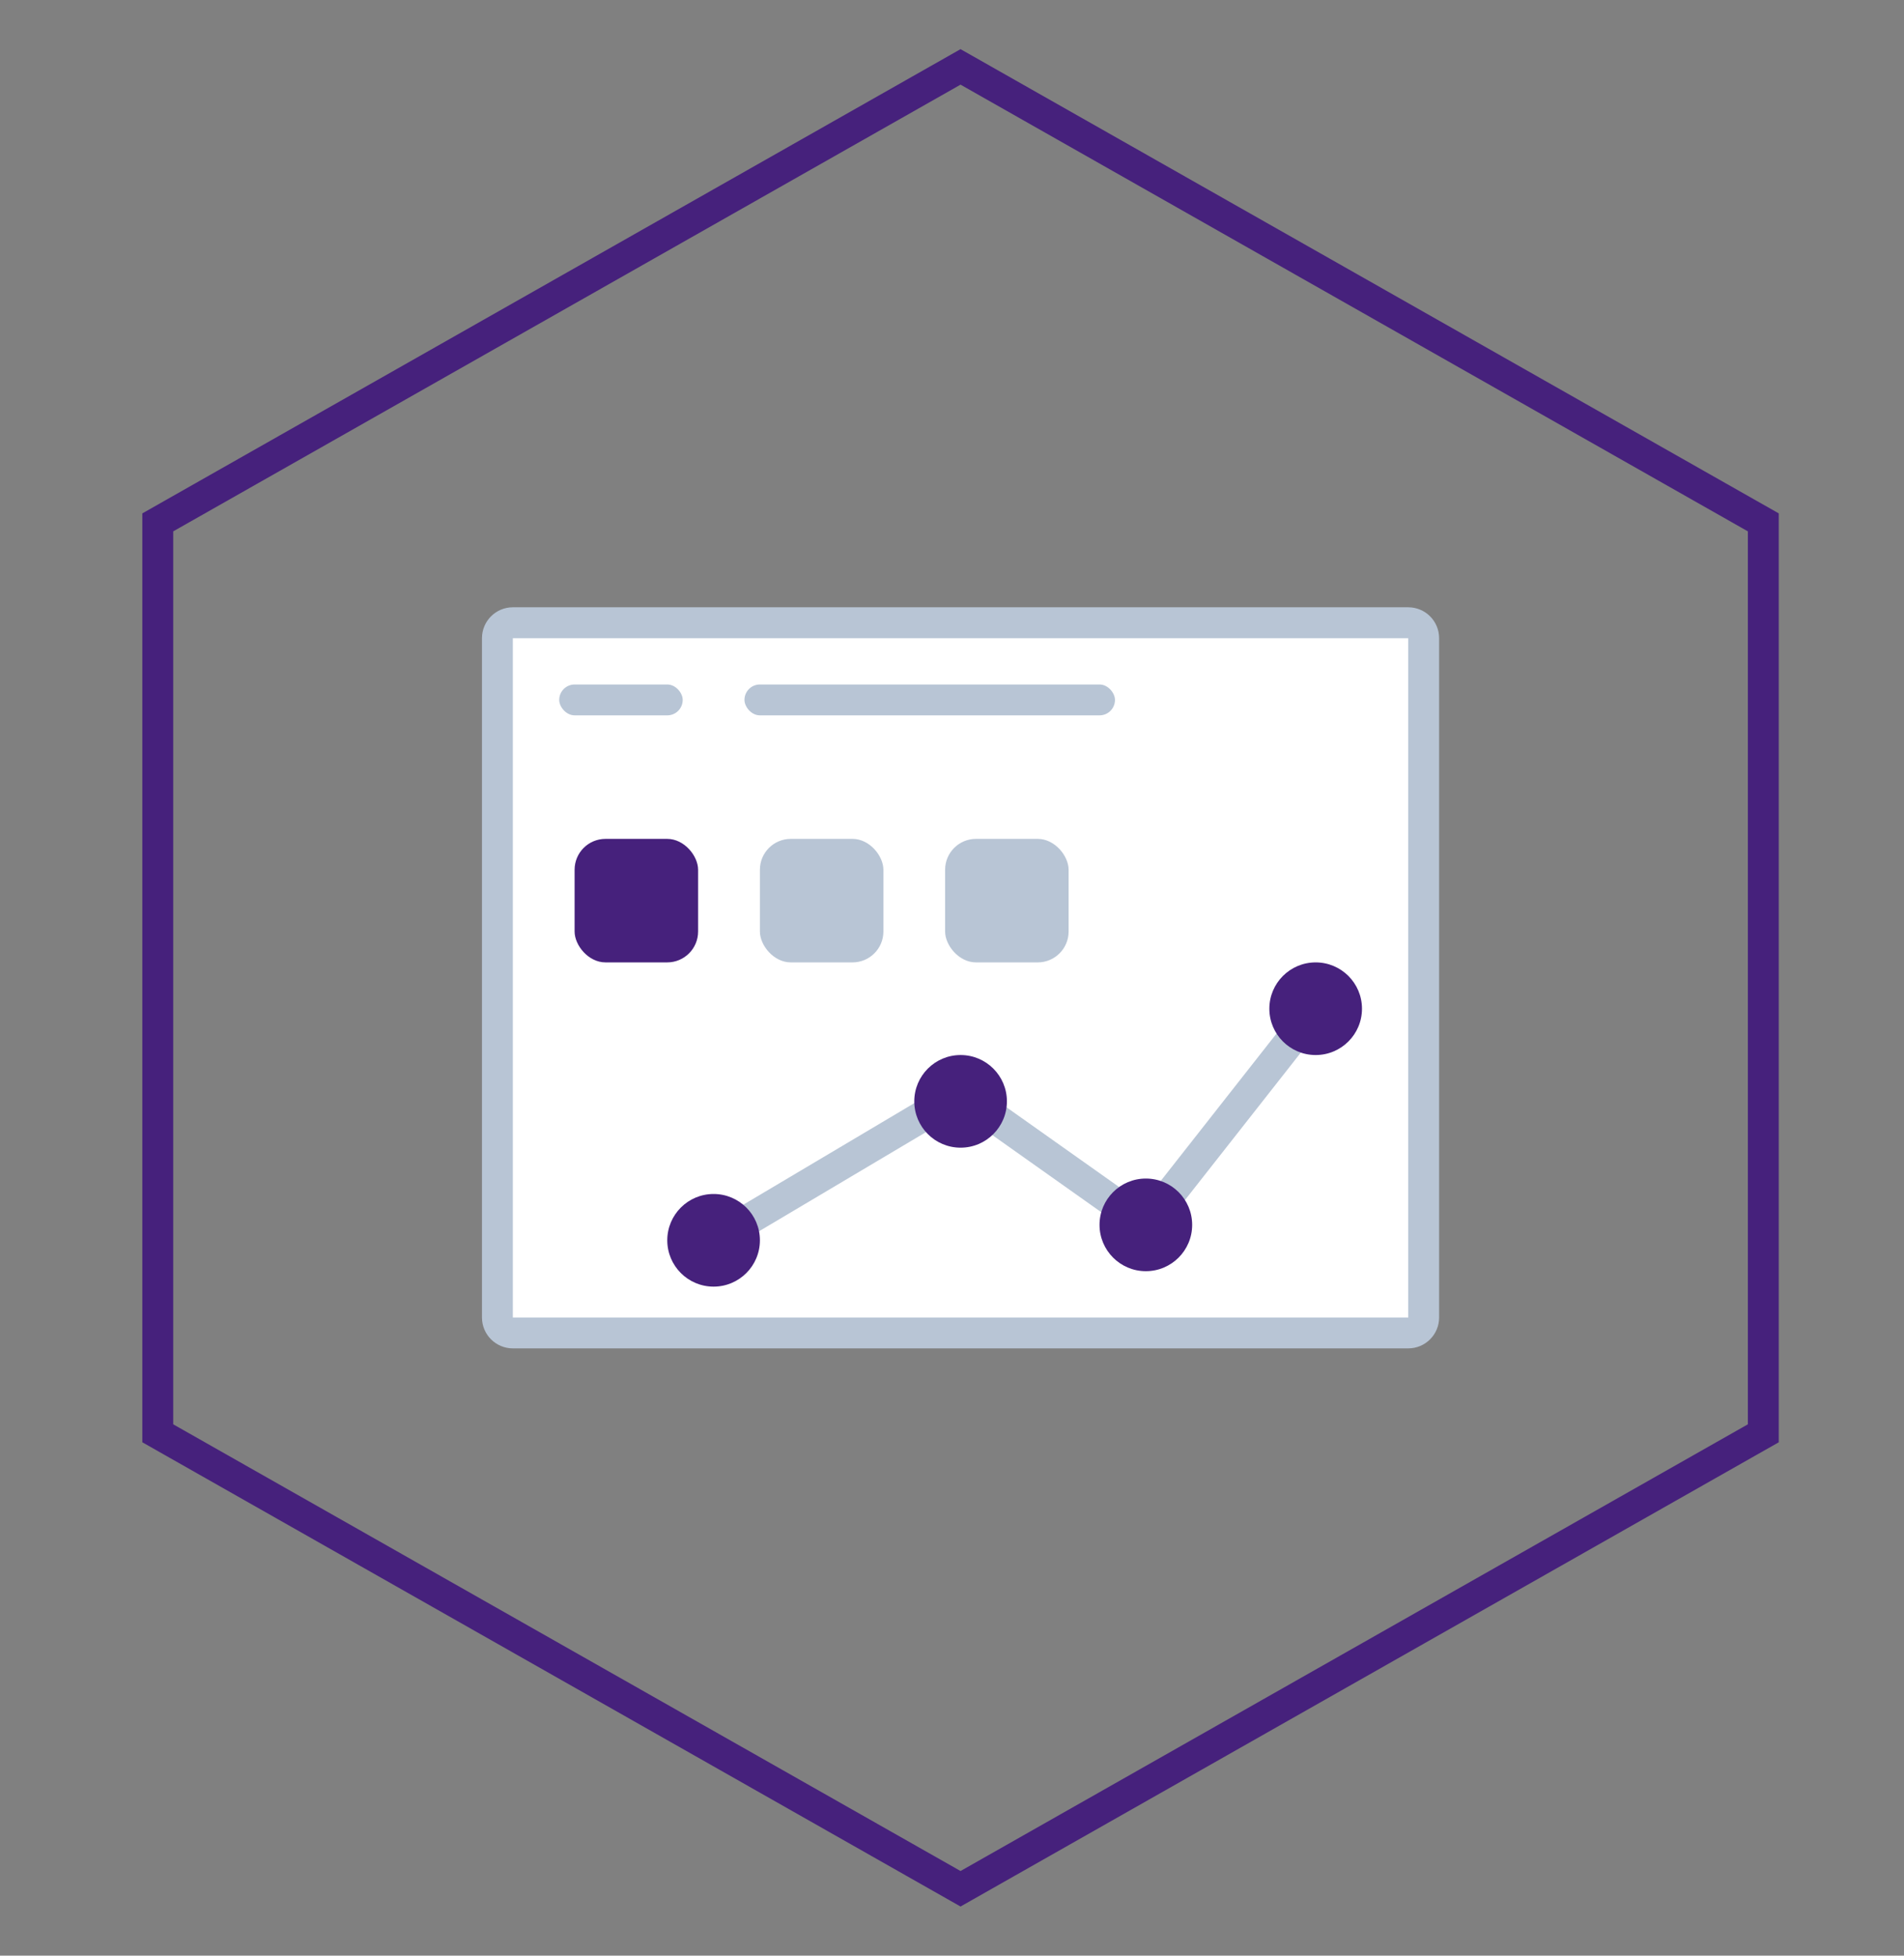 <svg width="37" height="38" viewBox="0 0 37 38" fill="none" xmlns="http://www.w3.org/2000/svg">
<rect x="0" y="0" width="37" height="38" fill="#808080" stroke="none"/>
<path d="M9.666 12.4C9.666 12.234 9.801 12.1 9.966 12.1H27.366C27.532 12.1 27.666 12.234 27.666 12.4V14.95V25.6C27.666 25.766 27.532 25.9 27.366 25.9H9.966C9.801 25.9 9.666 25.766 9.666 25.6V14.95V12.4Z" fill="white" stroke="#B8C5D5" stroke-width="0.6"/>
<rect x="14.767" y="16.3" width="2.4" height="2.4" rx="0.6" fill="#B8C5D5"/>
<rect x="18.366" y="16.3" width="2.4" height="2.4" rx="0.6" fill="#B8C5D5"/>
<rect x="11.166" y="16.3" width="2.4" height="2.4" rx="0.6" fill="#46217C"/>
<rect x="10.867" y="13.3" width="2.4" height="0.6" rx="0.3" fill="#B8C5D5"/>
<rect x="14.467" y="13.3" width="7.2" height="0.6" rx="0.3" fill="#B8C5D5"/>
<path d="M13.867 24.1L18.666 21.25L22.267 23.8L25.567 19.6" stroke="#B8C5D5" stroke-width="0.6"/>
<circle cx="22.267" cy="23.8" r="0.9" fill="#46217C"/>
<circle cx="25.567" cy="19.6" r="0.9" fill="#46217C"/>
<circle cx="13.867" cy="24.1" r="0.9" fill="#46217C"/>
<circle cx="18.667" cy="21.4" r="0.9" fill="#46217C"/>
<path d="M34.266 27.85V10.15L18.666 1.3L3.066 10.15V27.85L18.666 36.7L34.266 27.85Z" stroke="#46217C" stroke-width="0.6" stroke-miterlimit="10"/>
</svg>
